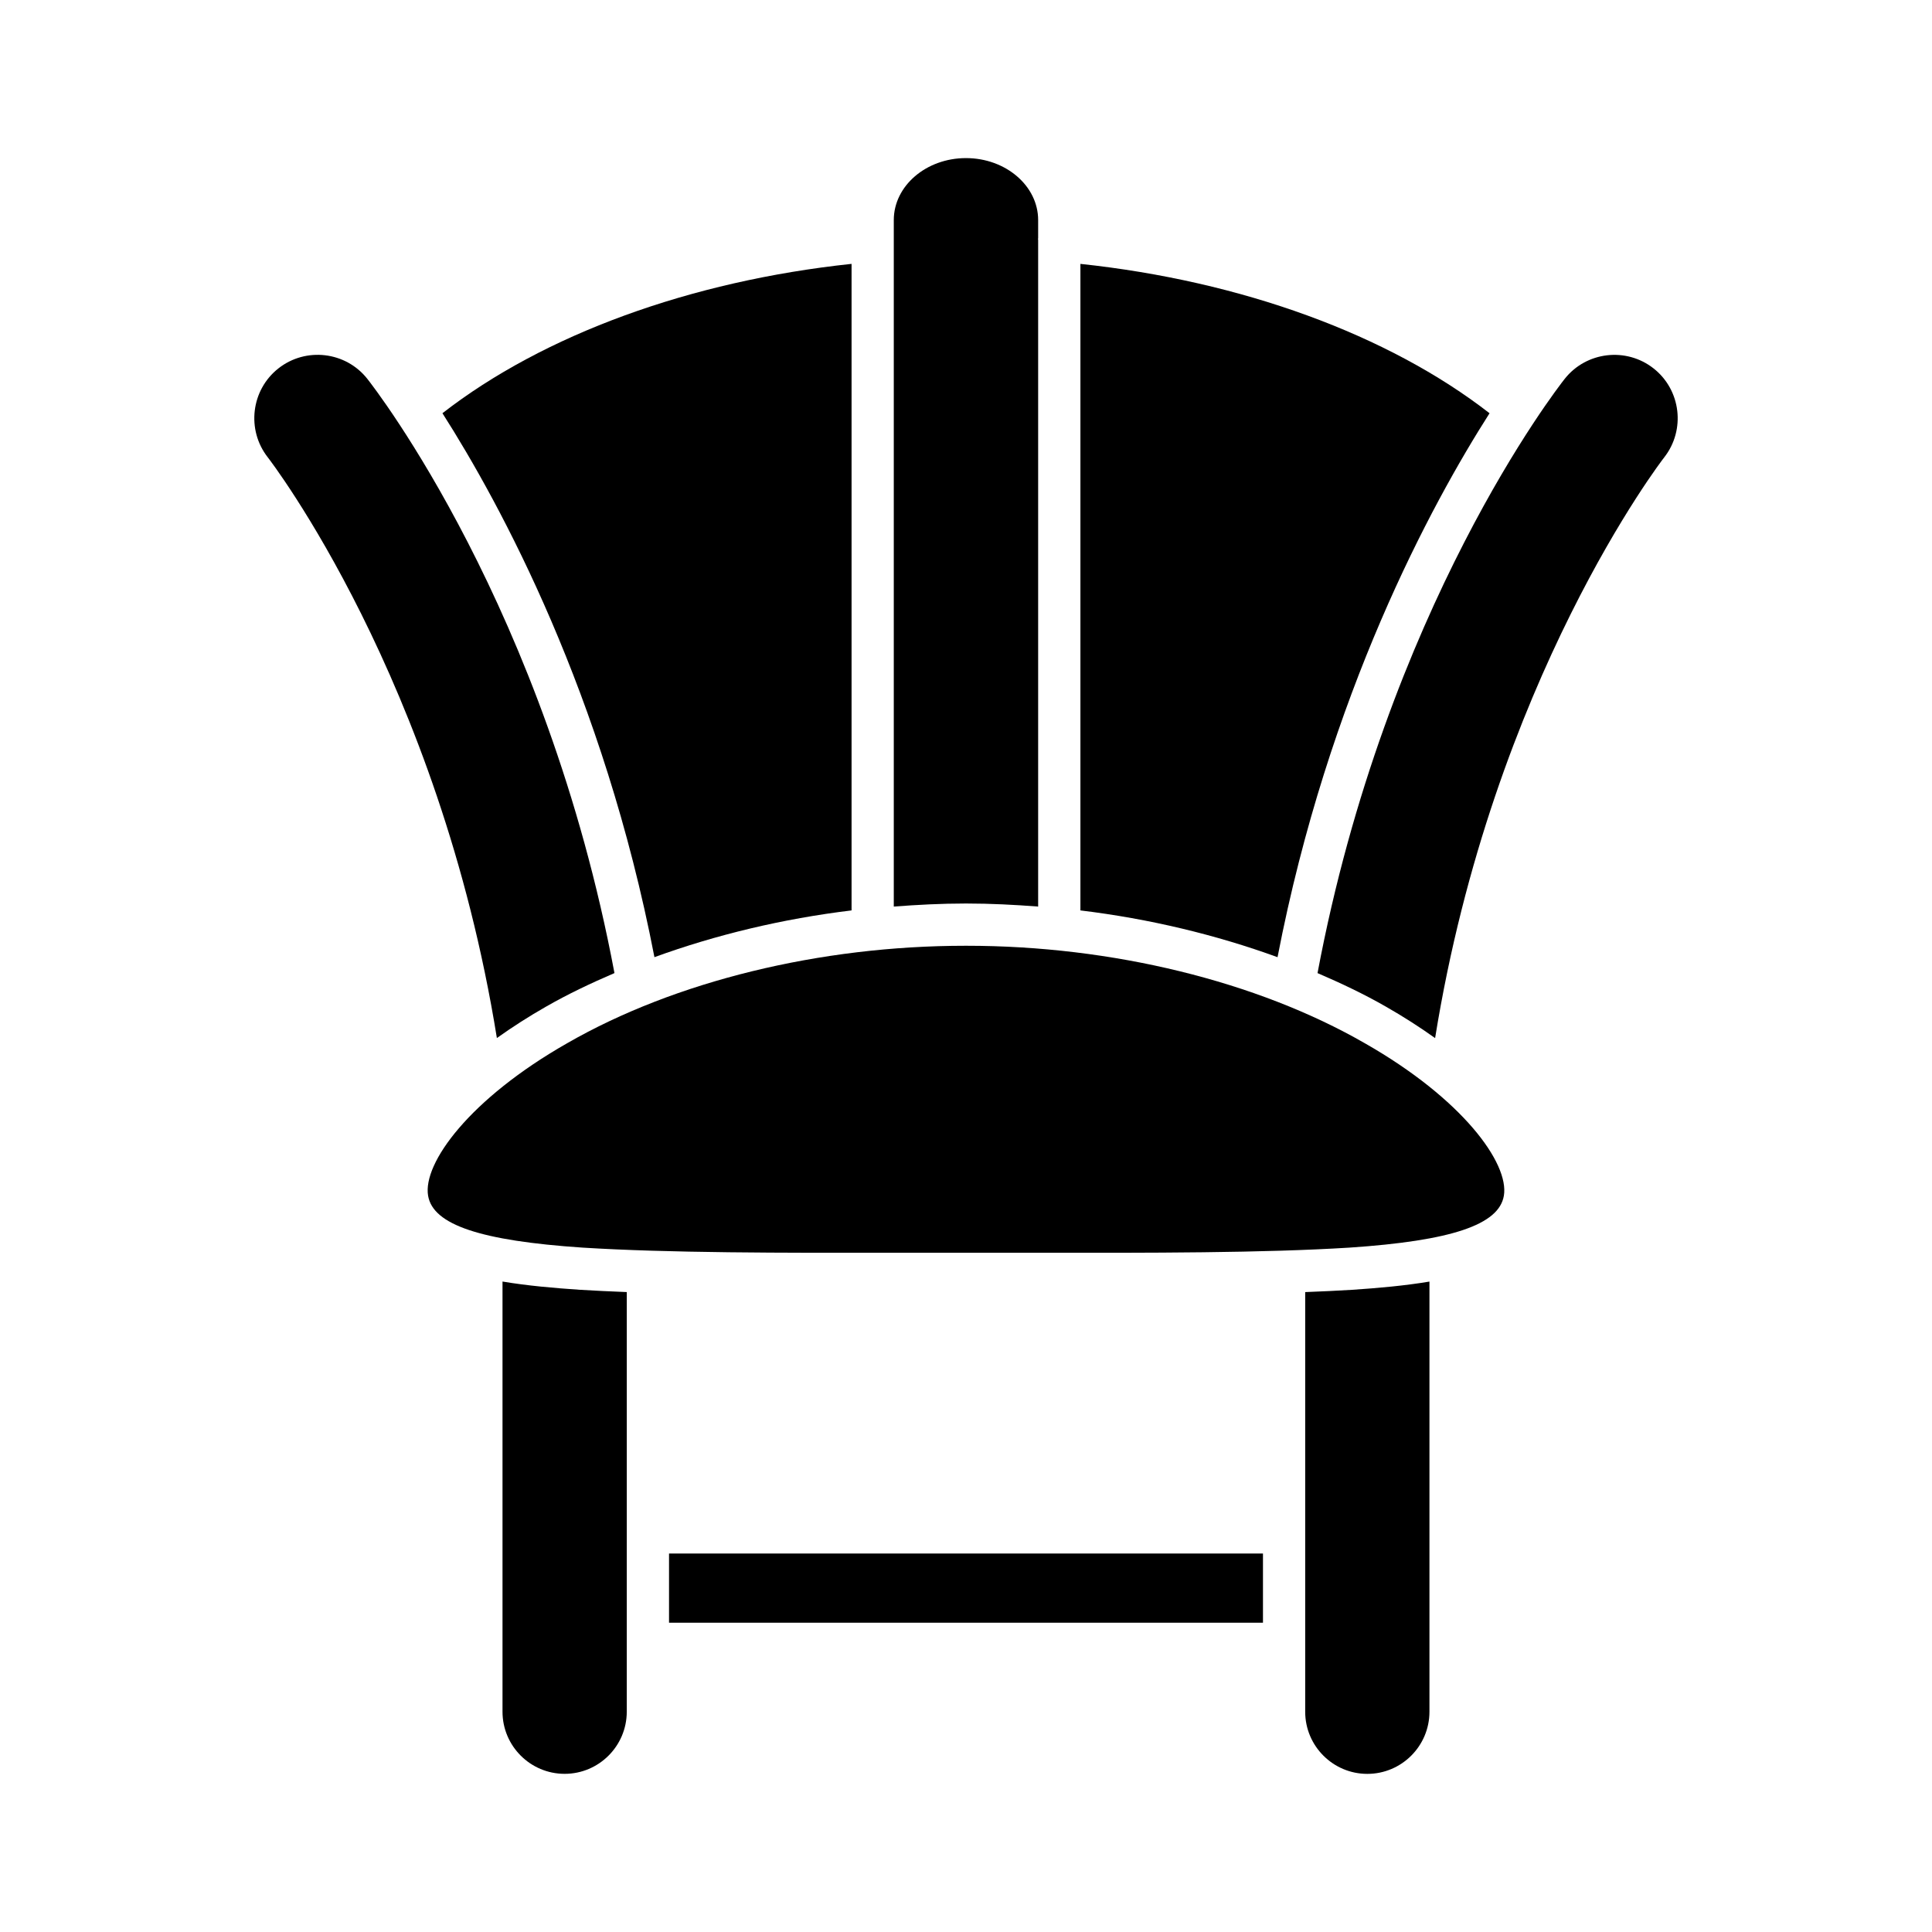 <?xml version="1.0" encoding="UTF-8"?>
<!-- Uploaded to: SVG Repo, www.svgrepo.com, Generator: SVG Repo Mixer Tools -->
<svg fill="#000000" width="800px" height="800px" version="1.1" viewBox="144 144 512 512" xmlns="http://www.w3.org/2000/svg">
 <g>
  <path d="m430.32 213.93v171.34c18.309 2.215 36.012 6.484 52.242 12.395 13.484-69.75 40.781-120.01 56.184-144.15-26.828-20.84-65.754-35.051-108.43-39.582z"/>
  <path d="m419.12 202.32c0-9.055-8.582-16.422-19.129-16.422s-19.129 7.367-19.129 16.422v181.93c6.293-0.48 12.613-0.809 18.941-0.809 0.133 0.004 0.258 0.004 0.379 0 6.328 0 12.645 0.328 18.938 0.809v-176.64c0.004-0.113-0.047-0.215-0.039-0.332 0.004-0.047 0.031-0.086 0.039-0.137z"/>
  <path d="m317.43 397.66c16.23-5.91 33.934-10.176 52.242-12.391v-171.34c-42.68 4.535-81.605 18.742-108.42 39.578 15.398 24.145 42.695 74.406 56.18 144.15z"/>
  <path d="m288.8 410.72c5.641-3.242 11.742-6.137 18.039-8.844-18.191-96.719-63.562-155.03-65.512-157.5-5.723-7.227-16.281-8.461-23.539-2.754-7.258 5.707-8.527 16.285-2.828 23.57 0.473 0.594 45.414 58.906 60.719 153.9 4.039-2.879 8.402-5.691 13.121-8.379z"/>
  <path d="m277.17 483.62v114c0 9.082 7.387 16.465 16.465 16.465 9.082 0 16.465-7.387 16.465-16.465l0.004-111.21c-4.309-0.168-8.492-0.359-12.441-0.605-6.883-0.461-13.914-1.078-20.492-2.184z"/>
  <path d="m321.3 555.7h157.4v18.336h-157.4z"/>
  <path d="m489.89 597.63c0 9.082 7.387 16.465 16.465 16.465 9.082 0 16.465-7.387 16.465-16.465v-114c-6.57 1.102-13.59 1.719-20.461 2.18-3.957 0.246-8.16 0.438-12.469 0.605z"/>
  <path d="m542.54 460.89c1.453-8.609-10.984-25.699-36.879-40.438-0.012-0.004-0.016-0.004-0.023-0.012-28.535-16.398-66.961-25.801-105.46-25.801h-0.359c-38.508 0-76.934 9.398-105.47 25.801-25.918 14.75-38.355 31.84-36.898 40.438 1.285 7.703 13.906 11.938 40.934 13.754 22.719 1.414 51.898 1.41 85.691 1.367l15.918-0.004 15.918 0.004c33.84 0.043 62.977 0.047 85.719-1.367 27-1.812 39.621-6.051 40.906-13.742z"/>
  <path d="m582.21 241.63c-7.258-5.707-17.816-4.465-23.539 2.762-1.949 2.461-47.32 60.77-65.512 157.49 6.293 2.707 12.395 5.602 18.039 8.844 4.723 2.688 9.082 5.5 13.121 8.379 15.305-94.996 60.25-153.31 60.719-153.9 5.703-7.289 4.434-17.867-2.828-23.574z"/>
 </g>
</svg>